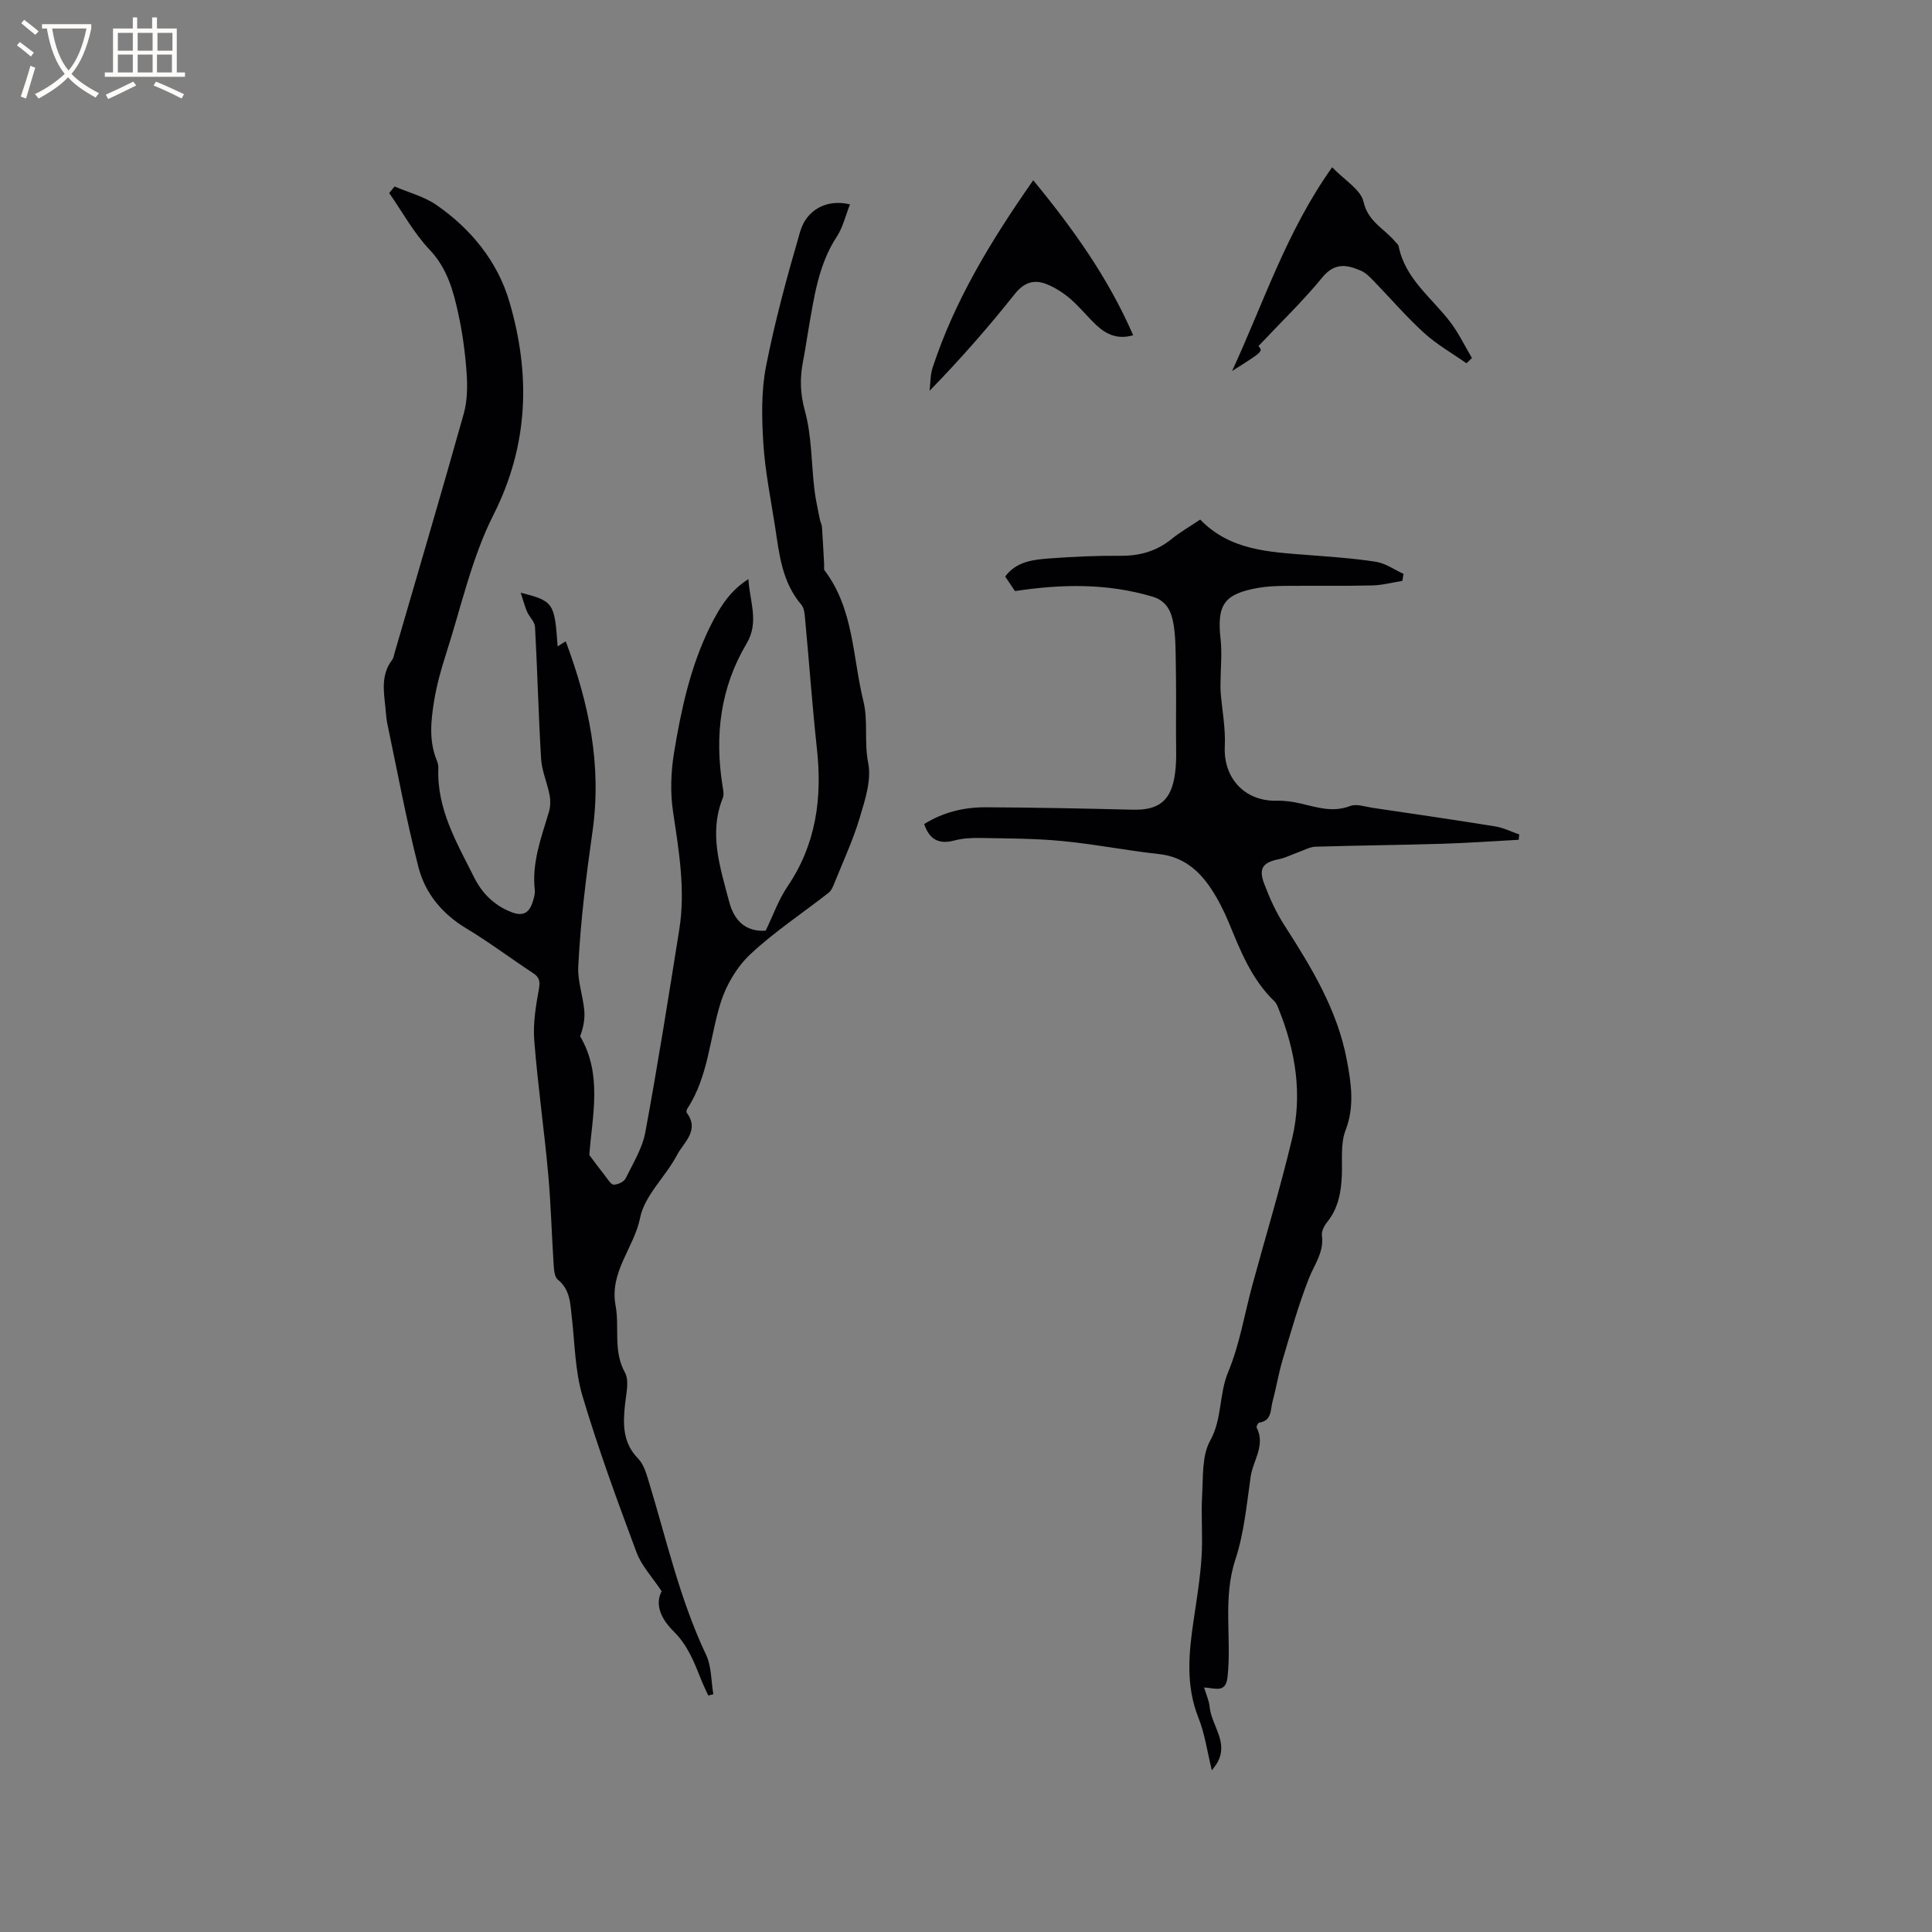 <svg enable-background="new 0 0 400 400" viewBox="0 0 400 400" xmlns="http://www.w3.org/2000/svg"><rect x="0" y="0" width="400" height="400" fill="#808080" stroke="none"/><g fill="#010103"><path d="m136.99 329.46c-1.95-2.95-4.17-5.28-5.2-8.05-3.99-10.71-7.94-21.46-11.2-32.4-1.55-5.21-1.57-10.88-2.21-16.35-.33-2.82-.31-5.65-2.9-7.73-.7-.56-.78-2.1-.86-3.22-.41-6.24-.56-12.5-1.13-18.73-.84-9.21-2.16-18.38-2.88-27.6-.27-3.49.33-7.11.96-10.59.3-1.65.1-2.47-1.26-3.36-4.61-3.02-9.02-6.36-13.73-9.19-5.02-3.01-8.55-7.27-9.94-12.69-2.53-9.81-4.36-19.8-6.45-29.73-.22-1.03-.27-2.1-.38-3.15-.35-3.46-.99-6.95 1.38-10.05.3-.4.38-.98.52-1.49 4.79-16.48 9.66-32.94 14.3-49.46.74-2.65.79-5.61.6-8.38-.28-4.11-.83-8.24-1.71-12.27-1.04-4.81-2.3-9.47-5.98-13.35-3.26-3.44-5.59-7.76-8.34-11.7.37-.45.74-.9 1.11-1.36 2.92 1.25 6.13 2.07 8.69 3.84 7.16 4.96 12.64 11.71 15.07 19.97 4.4 14.97 4.07 29.63-3.3 44.2-4.52 8.96-6.69 19.11-9.8 28.76-1.04 3.22-1.95 6.51-2.49 9.84-.66 4.09-1.08 8.26.6 12.28.2.48.31 1.04.29 1.55-.33 8.47 3.85 15.49 7.44 22.65 1.63 3.26 4.16 5.8 7.76 7.17 2.4.92 3.64.06 4.33-2.12.25-.79.53-1.67.44-2.47-.63-5.68 1.33-10.85 2.91-16.11.34-1.12.37-2.43.15-3.58-.48-2.52-1.6-4.97-1.75-7.48-.55-9.1-.76-18.22-1.26-27.32-.06-1.08-1.19-2.07-1.66-3.17-.5-1.16-.8-2.4-1.3-3.91 6.8 1.74 7.01 2.07 7.64 11.12.62-.39 1.14-.72 1.68-1.06 4.77 12.82 7.52 25.53 5.53 39.47-1.31 9.19-2.47 18.55-2.94 27.89-.15 2.99.97 6.02 1.25 9.06.16 1.76-.19 3.57-.86 5.36 4.69 7.95 2.48 16.58 1.9 24.58 1.26 1.67 2.26 3.05 3.32 4.38.53.67 1.15 1.76 1.73 1.76.84.01 2.12-.59 2.47-1.3 1.54-3.11 3.46-6.23 4.08-9.56 2.58-13.95 4.8-27.97 7.03-41.98 1.3-8.18-.07-16.23-1.29-24.33-.6-3.99-.45-8.24.2-12.24 1.46-8.87 3.35-17.68 7.34-25.87 2.4-4.92 4.59-7.88 8.06-10.09.26 4.62 2.28 8.89-.38 13.35-5.44 9.14-6.63 19.07-4.98 29.45.13.82.35 1.79.06 2.5-2.95 7.37-.55 14.35 1.3 21.44 1.14 4.36 3.75 6.28 7.57 6.05 1.57-3.23 2.68-6.43 4.51-9.13 5.92-8.72 7.22-18.26 6.11-28.47-.97-8.95-1.61-17.94-2.45-26.91-.09-1.02-.18-2.27-.78-2.98-3.98-4.64-4.56-10.37-5.42-16.02-.88-5.75-2.07-11.48-2.44-17.26-.34-5.32-.47-10.83.54-16.02 1.84-9.43 4.39-18.74 7.08-27.97 1.34-4.58 5.61-6.78 10.31-5.61-.92 2.31-1.46 4.74-2.74 6.69-3.79 5.8-4.67 12.41-5.82 18.97-.4 2.29-.72 4.6-1.17 6.89-.67 3.43-.59 6.6.39 10.17 1.44 5.24 1.33 10.89 1.98 16.35.25 2.08.73 4.14 1.13 6.2.1.52.4 1.01.43 1.52.18 2.59.31 5.18.45 7.78.02.42-.1.95.11 1.23 6.05 8.01 5.77 17.93 8.02 27.06 1.01 4.1.12 8.44.99 12.77.72 3.57-.67 7.73-1.78 11.44-1.36 4.55-3.38 8.89-5.16 13.31-.31.77-.65 1.67-1.27 2.15-5.4 4.23-11.18 8.03-16.17 12.7-2.78 2.6-5.01 6.35-6.15 10-2.3 7.31-2.54 15.27-6.9 21.96-.15.23-.27.7-.14.87 2.74 3.68-.65 6.15-2.01 8.75-2.34 4.48-6.71 8.35-7.64 12.99-1.24 6.23-6.39 11.17-5.08 18.19.85 4.54-.56 9.34 1.94 13.87.93 1.68.25 4.35.02 6.53-.44 4.11-.52 7.98 2.7 11.27 1.04 1.06 1.59 2.72 2.04 4.2 3.76 12.23 6.51 24.77 12.04 36.44 1.14 2.41 1.03 5.42 1.5 8.15-.35.09-.7.18-1.05.27-.48-1.06-1-2.1-1.43-3.18-1.44-3.6-2.76-7.13-5.69-10.05-3.41-3.36-3.65-6.26-2.53-8.35z"/><path d="m250.9 366.53c-.98-3.98-1.46-7.59-2.77-10.87-2.7-6.75-2-13.51-.98-20.36.64-4.3 1.34-8.6 1.62-12.93.28-4.28-.13-8.59.12-12.87.22-3.8-.06-8.12 1.66-11.22 2.53-4.56 1.8-9.6 3.73-14.22 2.38-5.7 3.37-11.98 5.01-18 2.75-10.11 5.8-20.15 8.23-30.34 2.18-9.14.71-18.11-2.77-26.77-.23-.58-.47-1.24-.91-1.66-4.74-4.55-7.03-10.48-9.47-16.37-1.01-2.43-2.23-4.82-3.68-7-2.54-3.81-5.82-6.55-10.71-7.09-6.73-.74-13.4-2.07-20.14-2.71-5.64-.54-11.33-.52-17-.63-1.78-.03-3.62.09-5.33.54-3.19.83-5.1-.26-6.17-3.42 3.91-2.44 8.21-3.49 12.68-3.47 10.16.04 20.32.25 30.47.5 4.98.12 7.66-1.49 8.62-6.47.61-3.17.35-6.51.37-9.78.04-4.86.03-9.73-.05-14.59-.05-2.64-.04-5.32-.52-7.89-.44-2.37-1.42-4.52-4.26-5.37-9.33-2.78-18.71-2.65-28.44-1.17.11.09-.08-.01-.2-.18-.6-.87-1.18-1.75-1.9-2.83 2.32-3.13 5.84-3.5 9.26-3.75 4.86-.36 9.74-.58 14.61-.54 3.99.03 7.46-.94 10.58-3.47 1.79-1.45 3.82-2.61 5.93-4.03 6.18 6.39 14.22 6.7 22.17 7.33 4.75.37 9.52.68 14.22 1.41 1.98.31 3.81 1.64 5.71 2.51-.08.48-.17.96-.25 1.45-2.09.33-4.18.89-6.28.94-6.03.14-12.07.03-18.11.09-1.79.02-3.61.1-5.37.4-7.18 1.25-8.66 3.47-7.87 10.64.33 3 0 6.07-.02 9.11 0 .62-.02 1.25.03 1.87.31 3.74 1.04 7.5.86 11.21-.32 6.54 4.1 11.39 10.71 11.25 1.67-.04 3.38.2 5 .58 3.39.79 6.64 1.9 10.23.52 1.31-.51 3.1.14 4.66.37 8.48 1.25 16.95 2.49 25.41 3.85 1.69.27 3.3 1.1 4.95 1.66-.04.37-.07.74-.11 1.11-5.33.29-10.66.67-16 .83-8.69.26-17.38.34-26.06.6-1.18.04-2.34.71-3.5 1.12-1.37.48-2.7 1.18-4.11 1.47-3.26.66-4.23 1.86-3.04 5.03 1.13 3.01 2.49 6.01 4.23 8.7 5.59 8.68 10.94 17.5 12.88 27.77.9 4.75 1.68 9.64-.25 14.64-1.09 2.82-.62 6.27-.77 9.43-.16 3.45-.75 6.7-3 9.51-.62.77-1.24 1.94-1.12 2.84.46 3.45-1.56 5.97-2.71 8.89-2.14 5.47-3.74 11.17-5.42 16.81-.85 2.84-1.31 5.78-2.09 8.64-.46 1.7-.1 4-2.76 4.39-.24.04-.64.82-.53 1.03 1.88 3.68-.77 6.81-1.25 10.19-.82 5.75-1.36 11.67-3.16 17.13-2.66 8.08-.74 16.24-1.62 24.31-.37 3.4-2.48 2.31-4.86 2.17.44 1.47 1.02 2.69 1.14 3.95.36 3.9 4 7.35 1.61 11.61-.32.55-.73 1.03-1.14 1.6z"/><path d="m260.55 71.65c.95 1.12.95 1.12-5.46 5.16 6.5-14.03 11.25-28.91 20.72-42.18 2.57 2.69 5.91 4.6 6.49 7.14.95 4.16 4.31 5.57 6.53 8.23.27.32.67.63.75 1 1.35 6.78 6.9 10.67 10.73 15.74 1.72 2.28 2.98 4.91 4.44 7.39-.38.36-.76.72-1.14 1.08-2.93-2.06-6.11-3.86-8.74-6.25-3.68-3.34-6.93-7.15-10.4-10.72-.8-.82-1.66-1.74-2.68-2.18-2.9-1.27-5.45-1.76-8.02 1.38-4.01 4.9-8.62 9.32-13.22 14.21z"/><path d="m213.92 37.32c8.34 10.13 15.59 20.33 20.69 32.09-3.17.92-5.53-.15-7.55-2.03-1.86-1.73-3.45-3.76-5.36-5.42-1.4-1.22-3.03-2.29-4.74-3.02-2.68-1.16-4.83-.63-6.87 1.94-5.46 6.87-11.25 13.48-17.63 20.03.19-1.59.13-3.27.62-4.77 4.53-13.81 11.94-26.1 20.84-38.82z"/></g><path d="m6.4 11.7c-1-.8-1.9-1.6-2.9-2.3l.6-.7c.9.7 1.9 1.4 2.9 2.2zm-2.1 8.3c.7-2.1 1.4-4.2 2-6.4.2.1.6.3 1 .4-.7 2.3-1.3 4.4-1.9 6.4zm3-12.8c-1.1-.9-2.1-1.7-2.9-2.4l.6-.7c1 .8 2 1.5 3 2.4zm1.4-1.3v-.9h10.2v.9c-.9 4.2-2.3 7.3-4.1 9.4 1.3 1.4 3.2 2.7 5.7 4-.2.2-.4.5-.7.9-2.5-1.4-4.4-2.7-5.7-4.2-1.4 1.5-3.5 3-6.1 4.4 0 0 0 0-.1-.1-.3-.4-.5-.7-.7-.8 2.7-1.3 4.7-2.8 6.2-4.2-1.8-2.2-3-5.3-3.7-9.4zm9.2 0h-7.1c.6 3.8 1.7 6.7 3.4 8.7 1.7-2 2.9-4.8 3.7-8.7z" fill="#fcfbfa"/><path d="m31.6 3.6h.9v2.3h4.1v9.1h1.7v.9h-16.6v-.9h1.7v-9.1h4.1v-2.3h.9v2.3h3.1v-2.3zm-4 13.3.6.8c-1.9.9-3.8 1.9-5.8 2.8-.2-.3-.3-.6-.5-.9 2-.9 3.9-1.8 5.7-2.7zm-3.2-10.1v3.7h3.1v-3.7zm0 4.5v3.7h3.1v-3.7zm4.1-4.5v3.7h3.1v-3.7zm0 4.5v3.7h3.1v-3.7zm9.1 9.1c-2.1-1.1-4.1-2-5.8-2.7l.5-.8c2.2.9 4.1 1.8 5.8 2.6zm-1.9-13.6h-3.1v3.7h3.1zm-3.2 4.5v3.7h3.1v-3.7z" fill="#fcfbfa"/></svg>